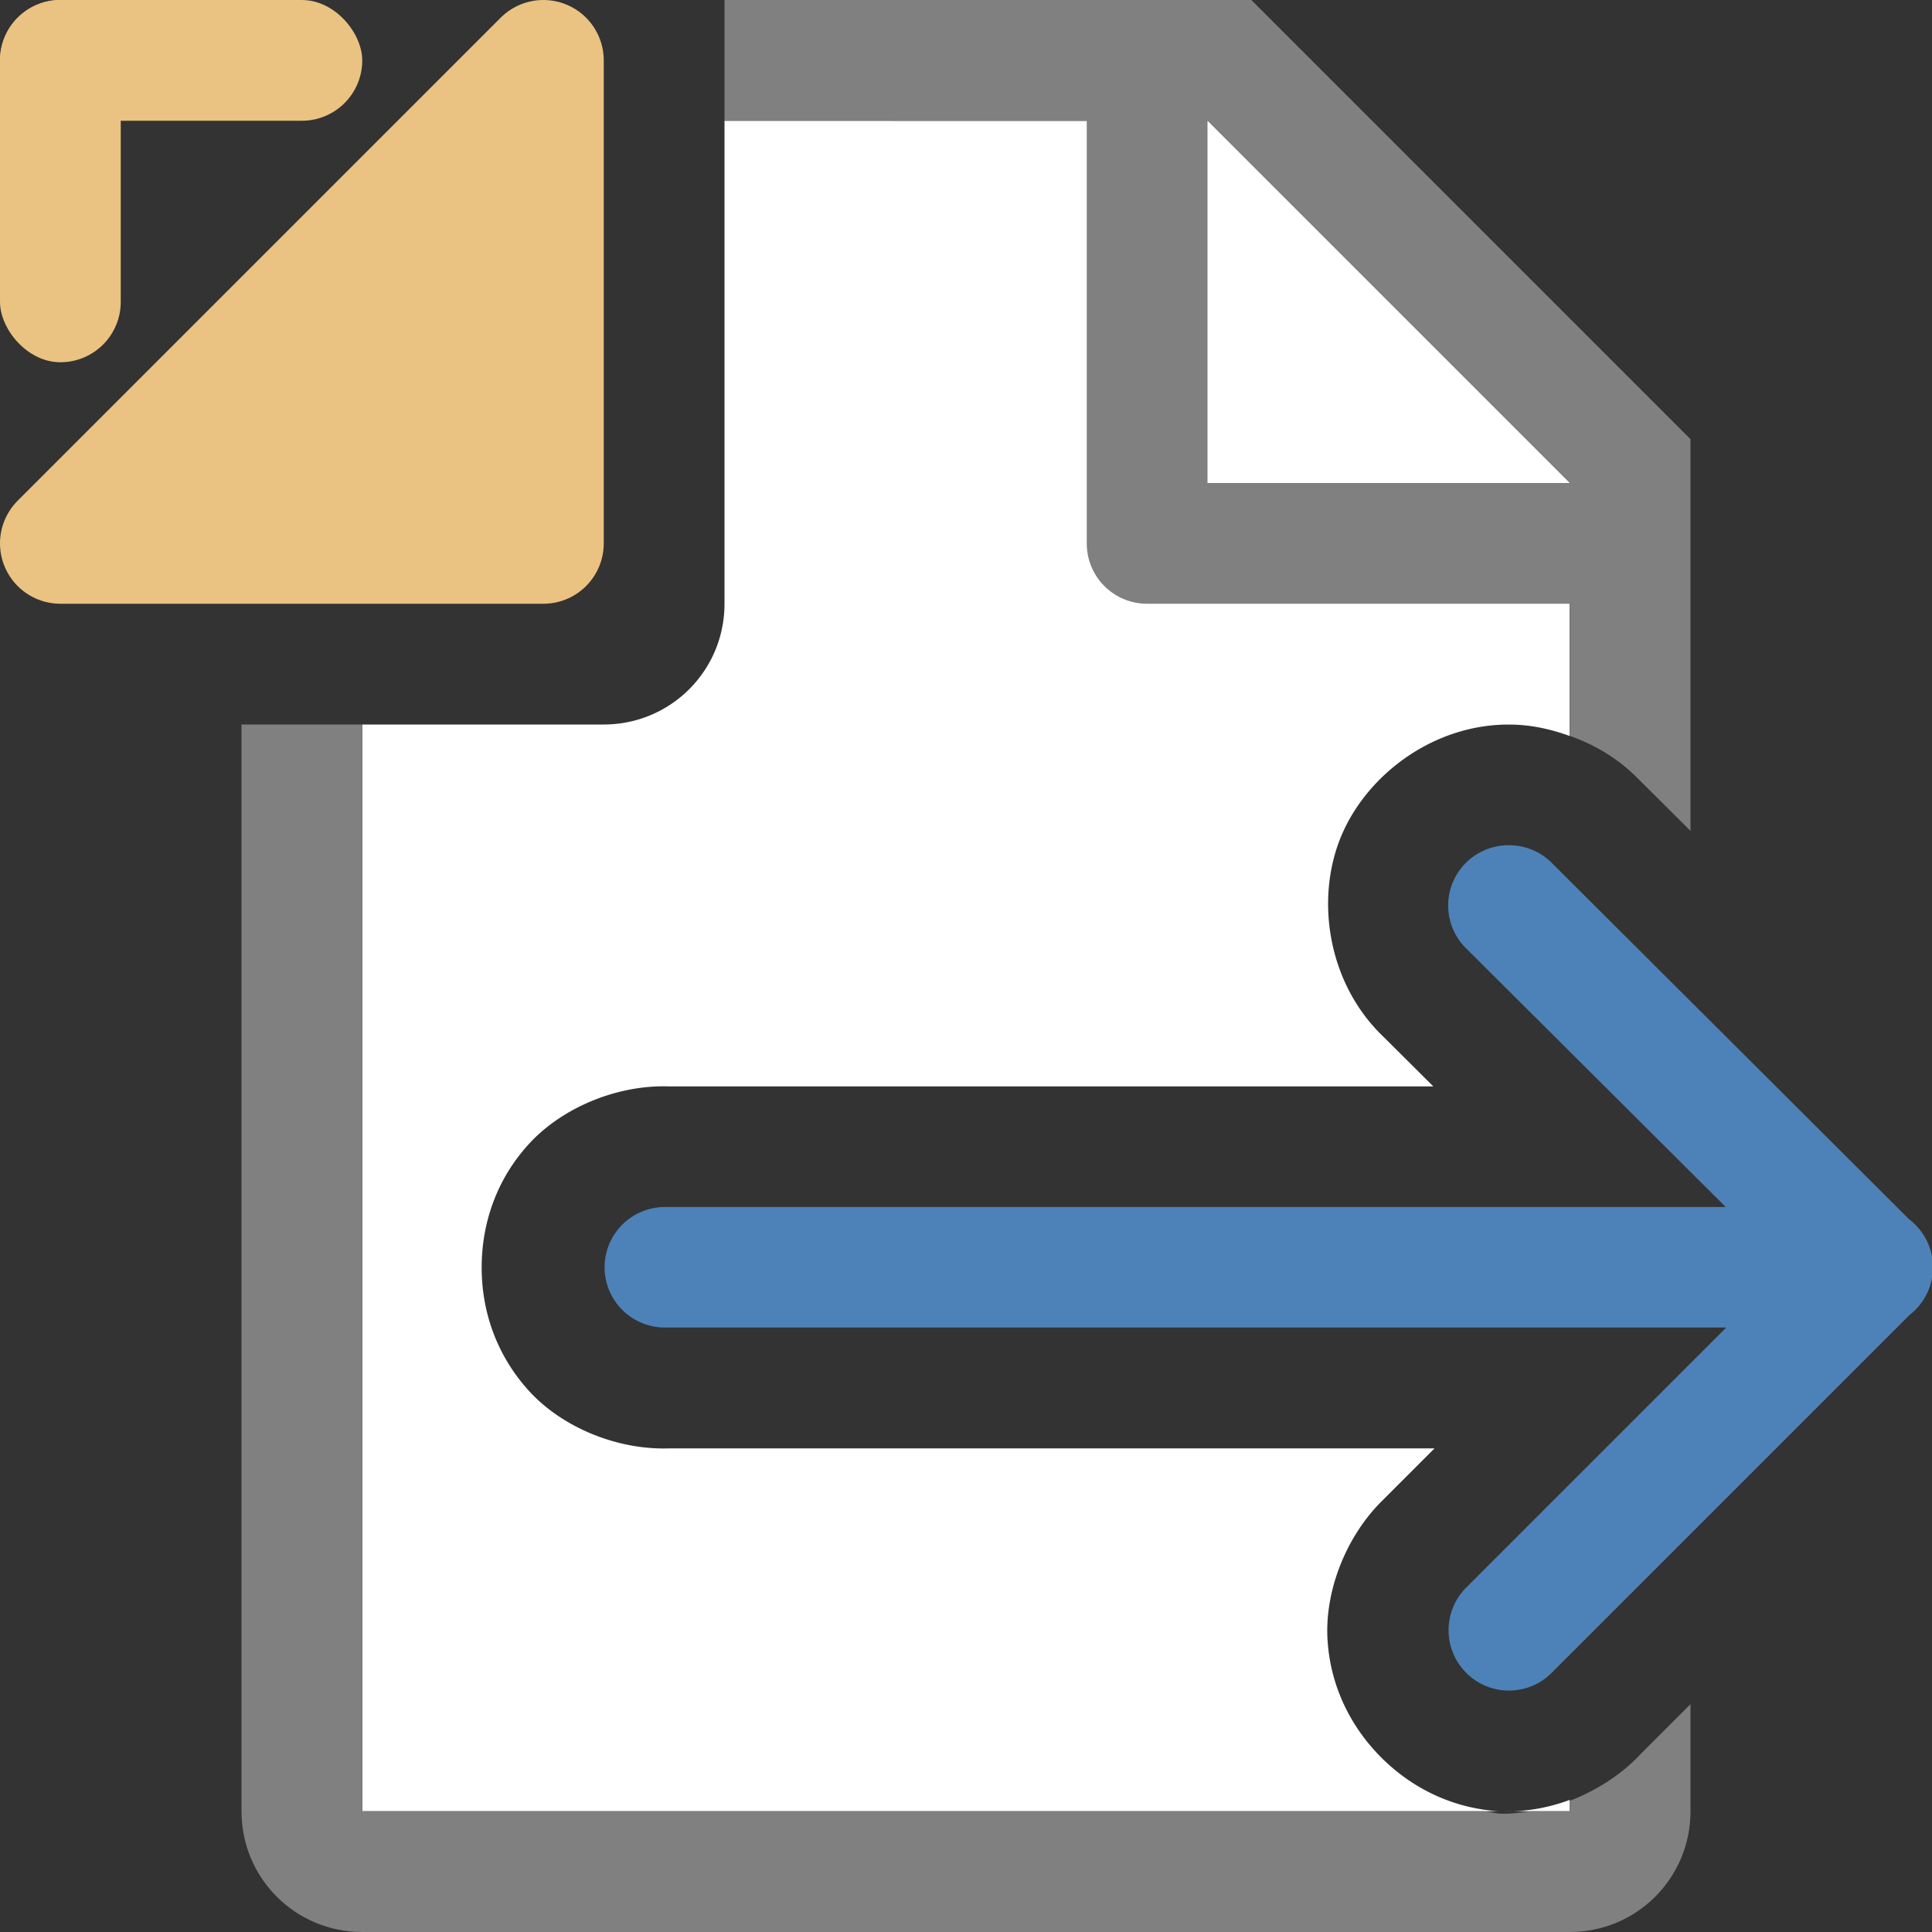 <svg viewBox="0 0 16 16" xmlns="http://www.w3.org/2000/svg"><rect x="0" y="0" width="16" height="16" fill="#333333" stroke="none"/><path d="m6 1v4c0 .554-.446 1-1 1h-2v9h9.412c-.395-.026-.725-.199-.969-.441-.246-.245-.425-.58-.449-.98-.024-.401.151-.848.445-1.143l.441-.441h-6.344c-.424.013-.88-.173-1.156-.477s-.391-.669-.391-1.021c0-.352.114-.72.391-1.023.277-.303.732-.49 1.156-.477h6.334l-.416-.414c-.461-.442-.563-1.142-.346-1.66s.784-.939 1.422-.922a1 1 0 0 1 .006 0c.16.005.315.04.463.094v-2.389l-2.695-2.705zm7 13.906c-.178.066-.365.099-.545.094h.545z" fill="#fff"/><path d="m6 0v1h3v3.5c0 .277.223.5.5.5h3.5v1.094c.212.075.408.193.568.357l.432.43v-2.381-.863l-3.637-3.637h-.863zm4 1 3 3h-3zm-8 5v9c0 .554.446 1 1 1h10c.554 0 1-.446 1-1v-.887l-.41.41c-.157.171-.367.304-.59.391v.086h-.326c-.081.012-.163.023-.242.02-.047-.002-.09-.014-.135-.02h-9.297v-9z" fill="#808080"/><path d="m12.506 7a.5.499 0 0 0 -.359.859l2.145 2.137h-8.785a.5.499 0 1 0 0 .998h8.789l-2.148 2.148a.5.5 0 1 0 .709.705l2.957-2.957a.5.499 0 0 0 -.002-.791l-2.957-2.949a.5.499 0 0 0 -.344-.15.5.499 0 0 0 -.004 0z" fill="#4d82b8" fill-rule="evenodd"/><g fill="#eac282"><rect height="1" ry=".5" width="3"/><rect height="3" rx=".5" width="1"/><path d="m.5 4.5 4-4v4z" fill-rule="evenodd" stroke="#eac282" stroke-linecap="round" stroke-linejoin="round"/></g></svg>